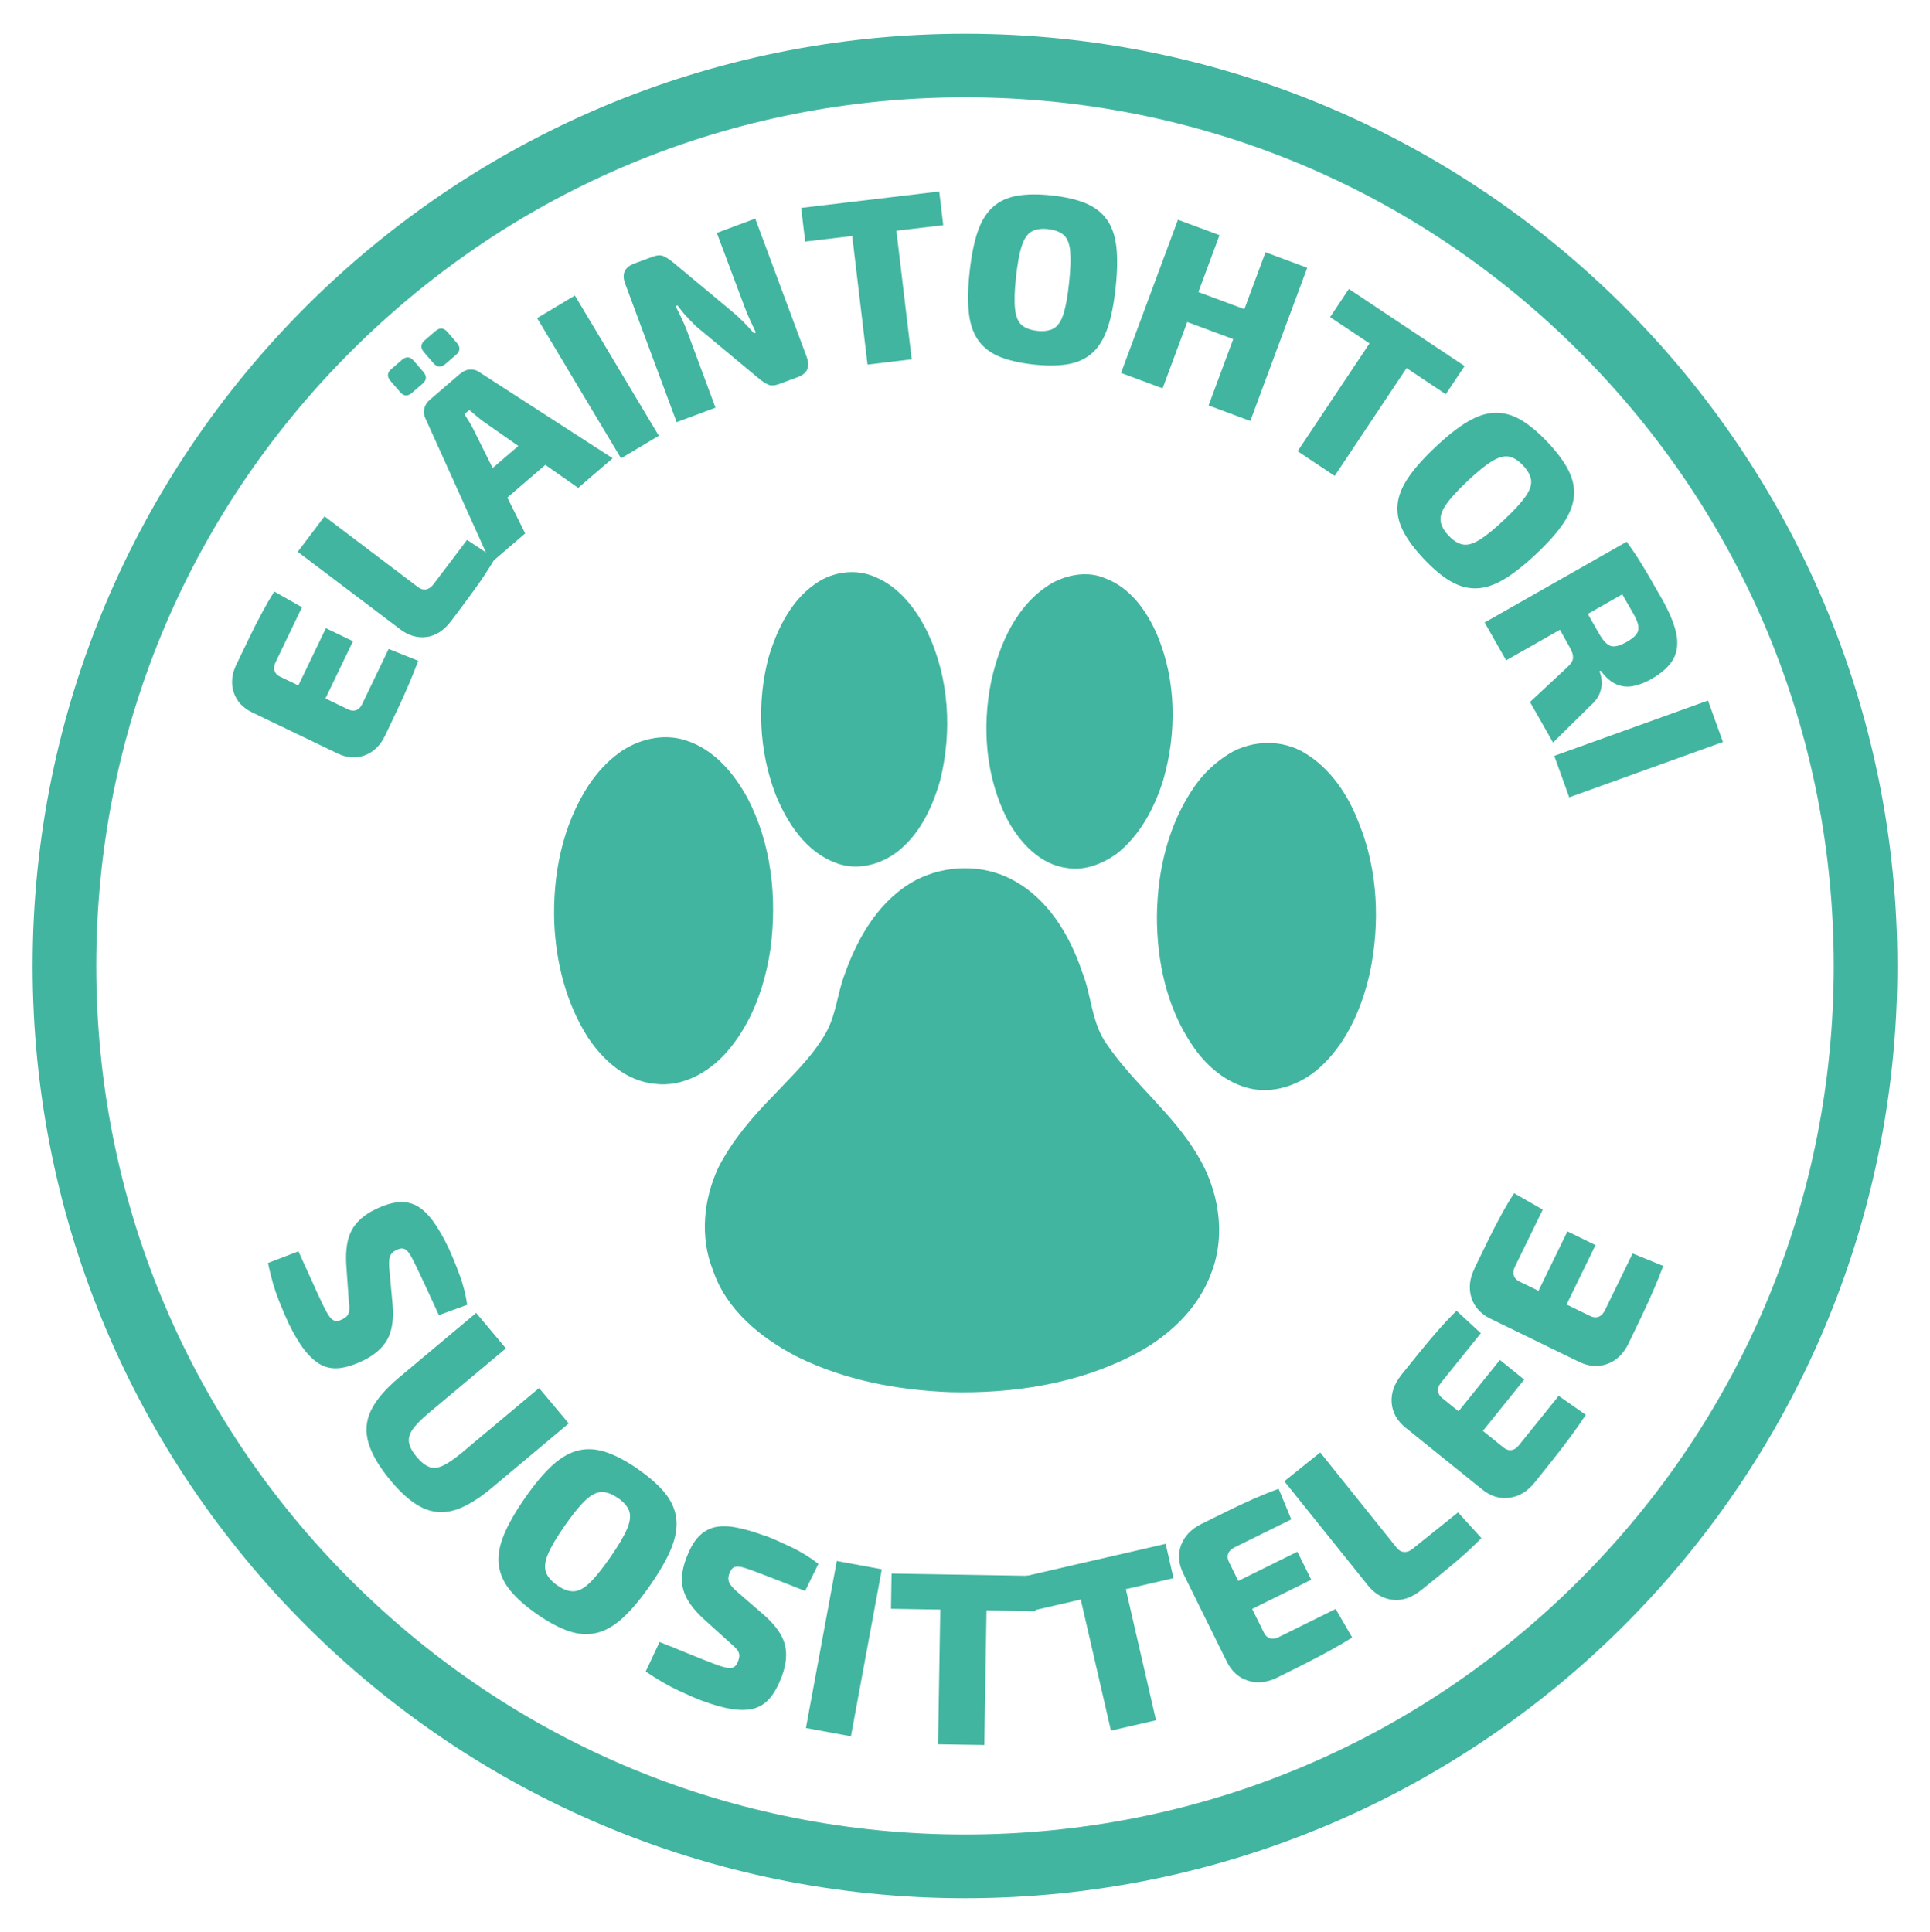 <?xml version="1.0" encoding="UTF-8"?><svg id="Layer_1" xmlns="http://www.w3.org/2000/svg" viewBox="0 0 235 235.28"><defs><style>.cls-1{fill:#42b5a0;}</style></defs><path class="cls-1" d="M117.5,11.85c28.26,0,54.82,11,74.8,30.98,19.98,19.98,30.98,46.54,30.98,74.8s-11,54.82-30.98,74.8c-19.98,19.98-46.54,30.98-74.8,30.98s-54.82-11-74.8-30.98c-19.98-19.98-30.98-46.54-30.98-74.8s11-54.82,30.98-74.8c19.98-19.98,46.54-30.98,74.8-30.98M117.5,4.11C54.8,4.11,3.97,54.94,3.97,117.64s50.83,113.53,113.53,113.53,113.53-50.83,113.53-113.53S180.2,4.11,117.5,4.11h0Z"/><path class="cls-1" d="M28.81,80.87c.48-1,.98-2.03,1.48-3.08.5-1.05,1.02-2.07,1.55-3.06s1.05-1.89,1.56-2.69l3.37,1.91-3.22,6.71c-.18.38-.23.72-.13,1.03.1.3.32.54.67.71l8.32,4c.35.17.67.19.97.08.3-.11.54-.36.72-.74l3.22-6.71,3.6,1.44c-.32.89-.7,1.85-1.15,2.89-.44,1.03-.91,2.08-1.41,3.13-.5,1.05-.98,2.08-1.47,3.09-.57,1.2-1.4,2-2.46,2.4-1.07.4-2.18.33-3.32-.22l-10.4-5c-1.16-.56-1.91-1.38-2.26-2.46s-.23-2.22.35-3.42ZM34.22,87.86l5.46-11.36,3.3,1.59-5.46,11.36-3.3-1.59Z"/><path class="cls-1" d="M39.51,62.88l11.43,8.65c.31.23.62.31.95.25.33-.07.62-.27.87-.6l4.11-5.43,3.4,2.25c-.73,1.25-1.57,2.53-2.51,3.82-.94,1.29-1.88,2.56-2.82,3.8-.87,1.15-1.87,1.8-2.99,1.95-1.13.15-2.2-.16-3.23-.94l-12.47-9.43,3.25-4.3Z"/><path class="cls-1" d="M48.95,43.82c.51-.44.99-.4,1.44.13l1.15,1.33c.45.52.42,1.01-.09,1.45l-1.31,1.13c-.51.44-.99.4-1.44-.13l-1.15-1.33c-.45-.52-.42-1.01.09-1.45l1.31-1.13ZM53.02,40.32c.52-.45,1.01-.42,1.46.11l1.15,1.33c.45.52.42,1.01-.11,1.46l-1.29,1.11c-.52.45-1.01.42-1.46-.11l-1.15-1.33c-.45-.52-.41-1.01.11-1.46l1.29-1.11ZM56.09,45.48c.33-.29.71-.45,1.13-.48.42-.03.82.08,1.19.35l16.19,10.46-4.2,3.61-11.6-8.13c-.27-.2-.55-.42-.84-.67-.29-.25-.56-.47-.82-.69l-.59.51c.18.27.37.57.57.9s.37.64.52.94l6.31,12.68-4.2,3.61-7.93-17.57c-.2-.41-.26-.82-.16-1.23.09-.41.31-.76.64-1.05l3.78-3.25ZM65.52,52.24l2.54,2.95-7.94,6.83-2.54-2.95,7.94-6.83Z"/><path class="cls-1" d="M70,35.99l10.22,17.08-4.6,2.75-10.22-17.08,4.6-2.75Z"/><path class="cls-1" d="M91.96,26.62l6.27,16.87c.44,1.19.08,2-1.09,2.44l-2.27.84c-.54.2-.99.22-1.34.07s-.76-.43-1.21-.81l-7.52-6.25c-.38-.37-.78-.78-1.19-1.22-.41-.44-.78-.9-1.12-1.37l-.24.09c.27.5.52,1.01.77,1.54.25.53.47,1.05.66,1.56l3.44,9.27-4.73,1.76-6.27-16.87c-.44-1.19-.07-2.01,1.12-2.45l2.24-.83c.54-.2.98-.22,1.33-.06.35.16.75.43,1.22.81l7.22,6.02c.41.34.83.73,1.26,1.16.43.44.86.9,1.29,1.4l.24-.09c-.26-.54-.51-1.07-.75-1.6-.24-.53-.46-1.06-.66-1.6l-3.35-8.94,4.68-1.74Z"/><path class="cls-1" d="M114.36,23.32l.49,4.1-16.81,2-.49-4.1,16.81-2ZM108.66,24l2.35,19.76-5.38.64-2.35-19.76,5.38-.64Z"/><path class="cls-1" d="M128.06,23.8c1.64.18,3.01.49,4.1.94,1.09.45,1.95,1.1,2.58,1.95.62.85,1.02,1.95,1.18,3.3.16,1.35.14,3.04-.08,5.07-.22,2.01-.55,3.66-1,4.95-.45,1.3-1.07,2.29-1.86,2.99-.79.7-1.77,1.15-2.93,1.35s-2.57.22-4.21.04c-1.63-.18-2.99-.49-4.09-.93-1.1-.45-1.97-1.1-2.59-1.95-.62-.85-1.02-1.96-1.18-3.32-.16-1.36-.14-3.05.08-5.05.22-2.03.55-3.68,1-4.97.45-1.29,1.07-2.28,1.86-2.98.79-.7,1.77-1.15,2.94-1.35,1.17-.2,2.57-.22,4.2-.04ZM127.62,27.9c-.84-.09-1.51.01-2.02.3-.51.29-.9.88-1.19,1.76-.29.88-.52,2.14-.7,3.78-.18,1.64-.22,2.93-.12,3.85.09.92.36,1.58.79,1.97.43.39,1.07.64,1.91.73.84.09,1.51-.01,2.02-.3.51-.29.9-.88,1.18-1.76.28-.88.51-2.14.68-3.78.18-1.64.22-2.92.14-3.84-.08-.92-.34-1.57-.77-1.97-.43-.39-1.07-.64-1.91-.73Z"/><path class="cls-1" d="M148.49,28.64l-6.93,18.66-5.06-1.88,6.93-18.66,5.06,1.88ZM151.82,37.76l-1.36,3.65-6.11-2.27,1.36-3.65,6.11,2.27ZM159.17,32.61l-6.93,18.66-5.08-1.89,6.93-18.66,5.08,1.89Z"/><path class="cls-1" d="M173.55,41.4l-11.04,16.56-4.51-3.01,11.04-16.56,4.51,3.01ZM178.33,44.58l-2.29,3.43-14.09-9.39,2.29-3.43,14.09,9.39Z"/><path class="cls-1" d="M188.45,53.86c1.13,1.2,1.97,2.33,2.51,3.38.54,1.05.77,2.1.69,3.15-.08,1.05-.5,2.14-1.25,3.28-.75,1.13-1.87,2.4-3.36,3.8-1.47,1.38-2.8,2.42-3.98,3.12-1.18.69-2.3,1.05-3.36,1.06-1.05.02-2.09-.28-3.11-.88s-2.09-1.5-3.23-2.71c-1.12-1.19-1.96-2.31-2.5-3.37-.55-1.06-.78-2.11-.7-3.16.08-1.05.5-2.15,1.26-3.29.76-1.14,1.88-2.4,3.35-3.79,1.48-1.4,2.81-2.44,3.99-3.13,1.18-.69,2.29-1.04,3.35-1.05,1.05-.02,2.09.28,3.12.89,1.02.61,2.09,1.51,3.22,2.7ZM185.45,56.69c-.58-.62-1.16-.98-1.73-1.08-.58-.11-1.26.08-2.05.56-.79.48-1.79,1.29-2.99,2.42-1.2,1.13-2.07,2.08-2.59,2.84-.53.76-.75,1.43-.68,2.01.07.58.4,1.18.98,1.79.58.62,1.16.98,1.73,1.08.57.11,1.25-.09,2.04-.57.78-.49,1.78-1.3,2.98-2.43s2.07-2.08,2.6-2.83c.53-.75.76-1.42.69-2-.07-.58-.4-1.18-.98-1.79Z"/><path class="cls-1" d="M200.69,70.58l-17.3,9.84-2.62-4.61,17.3-9.84,2.62,4.61ZM202.31,72.84c.92,1.62,1.51,3.03,1.78,4.23.26,1.2.16,2.25-.32,3.15s-1.39,1.73-2.74,2.5c-.74.42-1.46.69-2.18.83s-1.41.06-2.07-.23c-.66-.29-1.29-.84-1.88-1.65l-.15.09c.15.34.24.73.28,1.19.04.45-.04.94-.24,1.47-.2.52-.59,1.04-1.16,1.54l-4.53,4.47-2.81-4.94,4.49-4.18c.47-.42.72-.81.75-1.16.03-.35-.09-.77-.36-1.25-.67-1.21-1.23-2.21-1.67-3-.45-.79-.82-1.46-1.11-2.01-.29-.55-.56-1.08-.8-1.58l3.33-1.79,3.74,6.57c.34.6.66,1.03.97,1.29.3.26.65.37,1.03.33.38-.04.85-.22,1.4-.53.57-.32.96-.64,1.19-.94.22-.31.3-.65.23-1.05-.07-.39-.27-.89-.62-1.49-.94-1.65-1.75-3.05-2.41-4.18-.67-1.14-1.14-1.9-1.41-2.3l3.04-2.23c.5.69.95,1.35,1.36,1.98.4.63.83,1.34,1.28,2.11.45.77.98,1.7,1.6,2.79Z"/><path class="cls-1" d="M209.79,90.36l-18.72,6.74-1.82-5.05,18.72-6.74,1.82,5.05Z"/><path class="cls-1" d="M54.62,151.98c.44.96.89,2.04,1.33,3.25.45,1.2.76,2.43.94,3.67l-3.45,1.26c-.36-.8-.81-1.78-1.35-2.93-.53-1.15-1.06-2.28-1.59-3.37-.2-.41-.38-.75-.54-1.02-.16-.27-.32-.46-.49-.6-.16-.13-.34-.2-.53-.2-.19,0-.42.07-.69.2-.43.21-.7.5-.8.87-.1.37-.11.94-.02,1.72l.38,4.11c.14,1.8-.09,3.21-.67,4.23-.58,1.02-1.57,1.87-2.95,2.54-1.04.5-1.99.8-2.83.9-.84.09-1.61-.04-2.29-.41-.69-.37-1.35-.97-2-1.8s-1.3-1.93-1.96-3.3c-.3-.63-.7-1.57-1.2-2.83-.5-1.26-.92-2.74-1.28-4.46l3.71-1.42c.5,1.09.94,2.06,1.32,2.91.38.85.71,1.59,1,2.21.29.63.52,1.12.7,1.48.29.61.55,1.06.77,1.36.22.29.44.46.68.51.23.04.51-.01.83-.17.31-.15.53-.31.66-.49.14-.18.21-.41.23-.69.02-.29,0-.65-.06-1.09l-.31-4.44c-.1-1.77.12-3.17.68-4.19s1.51-1.86,2.88-2.52c1.08-.52,2.03-.81,2.84-.87.81-.06,1.56.1,2.23.47.67.38,1.31.99,1.94,1.84.62.85,1.25,1.94,1.88,3.25Z"/><path class="cls-1" d="M69.26,173.34l-9.42,7.89c-1.64,1.37-3.13,2.26-4.47,2.67-1.34.41-2.63.32-3.87-.25-1.24-.58-2.53-1.66-3.86-3.25-1.44-1.71-2.36-3.27-2.77-4.66s-.31-2.72.31-3.99c.62-1.27,1.74-2.59,3.38-3.97l9.42-7.89,3.62,4.32-9.42,7.89c-.9.76-1.55,1.42-1.94,1.98-.39.56-.53,1.11-.43,1.63.1.53.41,1.1.92,1.71.53.63,1.04,1.03,1.53,1.22.49.19,1.05.14,1.67-.15.62-.29,1.38-.81,2.29-1.56l9.42-7.89,3.62,4.32Z"/><path class="cls-1" d="M77.68,178.91c1.41.98,2.5,1.95,3.28,2.9.77.95,1.23,1.97,1.38,3.06.14,1.09-.05,2.29-.57,3.6-.52,1.31-1.39,2.84-2.6,4.58-1.2,1.72-2.32,3.06-3.38,4.02-1.06.96-2.12,1.56-3.19,1.8s-2.18.17-3.35-.23c-1.16-.39-2.45-1.08-3.86-2.06-1.39-.97-2.48-1.93-3.26-2.89-.78-.96-1.25-1.98-1.39-3.07-.15-1.09.05-2.29.58-3.61.53-1.32,1.39-2.84,2.59-4.57,1.21-1.74,2.34-3.08,3.39-4.03,1.05-.95,2.11-1.54,3.18-1.79,1.07-.24,2.19-.16,3.36.24,1.17.4,2.45,1.08,3.85,2.05ZM75.23,182.43c-.72-.5-1.39-.75-1.99-.73-.61.02-1.26.35-1.96,1.01-.7.66-1.54,1.69-2.52,3.1-.98,1.41-1.66,2.56-2.03,3.44-.37.89-.46,1.62-.26,2.19.2.58.66,1.11,1.38,1.62s1.39.75,1.99.73c.61-.02,1.26-.35,1.95-1.02.69-.66,1.53-1.7,2.51-3.11.98-1.41,1.66-2.56,2.04-3.44.38-.88.47-1.61.28-2.18-.2-.58-.66-1.11-1.38-1.62Z"/><path class="cls-1" d="M93.22,187.03c.98.39,2.06.87,3.21,1.42,1.16.56,2.23,1.23,3.22,2l-1.62,3.3c-.82-.33-1.82-.72-3-1.18-1.18-.46-2.34-.91-3.48-1.33-.43-.16-.8-.28-1.1-.36-.3-.08-.56-.11-.76-.09-.21.02-.38.09-.52.22-.13.13-.25.34-.36.62-.17.45-.16.84.02,1.18.18.33.58.75,1.18,1.26l3.12,2.7c1.34,1.21,2.15,2.38,2.44,3.52.29,1.14.16,2.43-.38,3.88-.41,1.08-.88,1.95-1.42,2.6-.54.65-1.19,1.08-1.94,1.29s-1.65.24-2.69.08c-1.04-.16-2.27-.5-3.69-1.03-.66-.25-1.6-.65-2.82-1.22s-2.56-1.34-4.01-2.33l1.69-3.59c1.12.44,2.1.83,2.96,1.19.86.35,1.61.66,2.25.91s1.15.45,1.52.59c.64.24,1.14.39,1.5.45.36.06.64.03.84-.1.2-.13.36-.36.49-.7.12-.32.17-.59.14-.81-.02-.22-.13-.44-.31-.66-.19-.22-.45-.47-.79-.75l-3.3-2.99c-1.3-1.21-2.1-2.37-2.41-3.49s-.19-2.39.34-3.81c.42-1.12.9-1.99,1.45-2.59s1.19-1,1.94-1.2c.74-.19,1.63-.19,2.67,0,1.04.19,2.24.54,3.61,1.05Z"/><path class="cls-1" d="M107.37,191.11l-3.76,20.34-5.48-1.01,3.76-20.34,5.48,1.01Z"/><path class="cls-1" d="M126.15,191.92l-.07,4.29-17.59-.29.07-4.29,17.59.29ZM120.19,191.83l-.34,20.68-5.63-.09.34-20.68,5.63.09Z"/><path class="cls-1" d="M141.93,188.01l.96,4.18-17.14,3.95-.96-4.18,17.14-3.95ZM136.12,189.35l4.64,20.15-5.49,1.26-4.64-20.15,5.49-1.26Z"/><path class="cls-1" d="M146.28,185.59c1.04-.51,2.1-1.04,3.18-1.57,1.08-.54,2.16-1.04,3.23-1.51,1.07-.47,2.07-.87,3-1.2l1.54,3.72-6.93,3.42c-.39.2-.65.45-.76.76s-.08.65.1,1.01l4.25,8.6c.18.36.42.59.74.69.32.1.67.05,1.07-.14l6.93-3.43,2.02,3.48c-.83.52-1.76,1.07-2.79,1.63s-2.08,1.12-3.16,1.66c-1.08.54-2.14,1.07-3.18,1.59-1.24.61-2.42.74-3.55.38-1.13-.35-1.99-1.12-2.58-2.3l-5.31-10.75c-.59-1.2-.68-2.35-.27-3.46s1.24-1.96,2.47-2.58ZM146.23,194.77l11.74-5.8,1.69,3.41-11.74,5.8-1.69-3.41Z"/><path class="cls-1" d="M160.76,176.89l9.32,11.62c.25.31.55.48.9.49.35.02.69-.11,1.03-.39l5.52-4.43,2.85,3.13c-1.06,1.08-2.22,2.15-3.5,3.21-1.27,1.06-2.54,2.1-3.81,3.11-1.17.94-2.34,1.34-3.51,1.2-1.17-.14-2.18-.73-3.01-1.77l-10.17-12.67,4.37-3.51Z"/><path class="cls-1" d="M170.6,167.47c.73-.9,1.47-1.82,2.23-2.76.76-.94,1.52-1.85,2.3-2.73.77-.88,1.51-1.66,2.22-2.35l2.96,2.73-4.85,6.02c-.28.34-.4.68-.37,1.01s.2.62.51.87l7.47,6.02c.31.25.63.36.96.31.33-.04.63-.23.91-.58l4.85-6.02,3.3,2.31c-.54.83-1.15,1.71-1.85,2.65s-1.42,1.89-2.17,2.83c-.75.95-1.49,1.87-2.22,2.78-.87,1.07-1.89,1.69-3.06,1.84-1.18.16-2.28-.18-3.31-1.01l-9.33-7.52c-1.04-.84-1.61-1.85-1.7-3.02s.3-2.3,1.16-3.38ZM174.41,175.82l8.22-10.2,2.96,2.39-8.22,10.2-2.96-2.39Z"/><path class="cls-1" d="M179.54,154.45c.51-1.04,1.03-2.11,1.55-3.19s1.07-2.14,1.63-3.17c.56-1.03,1.1-1.96,1.64-2.78l3.49,2-3.39,6.95c-.19.4-.24.75-.14,1.07.1.32.33.56.69.74l8.62,4.2c.36.17.69.21,1.01.09.31-.11.56-.37.76-.76l3.39-6.95,3.73,1.52c-.34.92-.74,1.92-1.21,3-.47,1.07-.96,2.16-1.48,3.25-.52,1.09-1.03,2.16-1.54,3.2-.6,1.24-1.46,2.07-2.57,2.48s-2.26.33-3.45-.25l-10.78-5.25c-1.2-.59-1.98-1.44-2.33-2.57-.35-1.13-.23-2.31.38-3.55ZM185.12,161.74l5.73-11.78,3.42,1.67-5.73,11.77-3.42-1.67Z"/><path class="cls-1" d="M99.81,70.75c2.01-1.19,4.57-1.44,6.72-.5,2.96,1.22,5.01,3.91,6.39,6.71,2.66,5.6,3.03,12.13,1.55,18.11-.88,3.01-2.22,6.01-4.59,8.14-2.12,1.96-5.31,2.95-8.07,1.89-3.69-1.34-5.98-4.9-7.39-8.38-2-5.27-2.28-11.17-.85-16.62,1.08-3.62,2.89-7.32,6.24-9.35Z"/><path class="cls-1" d="M128.13,70.99c1.96-1.05,4.39-1.47,6.48-.55,3.08,1.17,5.08,4.04,6.33,6.97,2.31,5.56,2.35,11.89.69,17.62-1.07,3.39-2.82,6.7-5.65,8.94-1.73,1.22-3.86,2.09-6,1.75-3.32-.39-5.81-3.11-7.32-5.91-2.64-5.15-3.12-11.23-1.97-16.84,1.01-4.64,3.17-9.5,7.45-11.98Z"/><path class="cls-1" d="M75.31,91.73c2.32-1.7,5.43-2.48,8.21-1.56,3.4,1.08,5.85,3.99,7.5,7.03,2.92,5.58,3.61,12.12,2.8,18.31-.68,4.59-2.3,9.19-5.41,12.7-2.14,2.4-5.3,4.19-8.61,3.79-3.5-.3-6.34-2.83-8.2-5.64-2.64-4.12-3.88-9.04-4.11-13.9-.22-5.9.98-12.01,4.28-16.98.98-1.42,2.15-2.73,3.55-3.75Z"/><path class="cls-1" d="M149.72,91.75c2.76-1.64,6.39-1.73,9.15-.05,3.15,1.9,5.29,5.12,6.58,8.51,2.35,5.79,2.61,12.27,1.33,18.34-.94,4.08-2.65,8.14-5.7,11.1-2.26,2.22-5.56,3.6-8.74,2.94-3.01-.65-5.5-2.79-7.17-5.31-3.11-4.59-4.32-10.23-4.3-15.72.06-5.57,1.4-11.25,4.63-15.86,1.12-1.59,2.57-2.94,4.23-3.95Z"/><path class="cls-1" d="M111.5,107.19c3.61-1.88,8.14-1.98,11.75-.06,4.32,2.27,7,6.72,8.51,11.22,1.17,2.9,1.13,6.24,3.03,8.85,3.27,4.79,8.01,8.41,10.99,13.42,2.59,4.22,3.53,9.6,1.75,14.3-1.63,4.57-5.43,8.01-9.67,10.16-6.81,3.48-14.57,4.65-22.16,4.46-6.41-.24-12.87-1.45-18.65-4.32-4.41-2.27-8.63-5.7-10.25-10.55-1.6-4.02-1.14-8.63.67-12.49,1.67-3.27,4.09-6.1,6.65-8.71,2.27-2.42,4.74-4.72,6.41-7.63,1.28-2.23,1.42-4.86,2.33-7.23,1.61-4.54,4.26-9.08,8.64-11.42Z"/></svg>